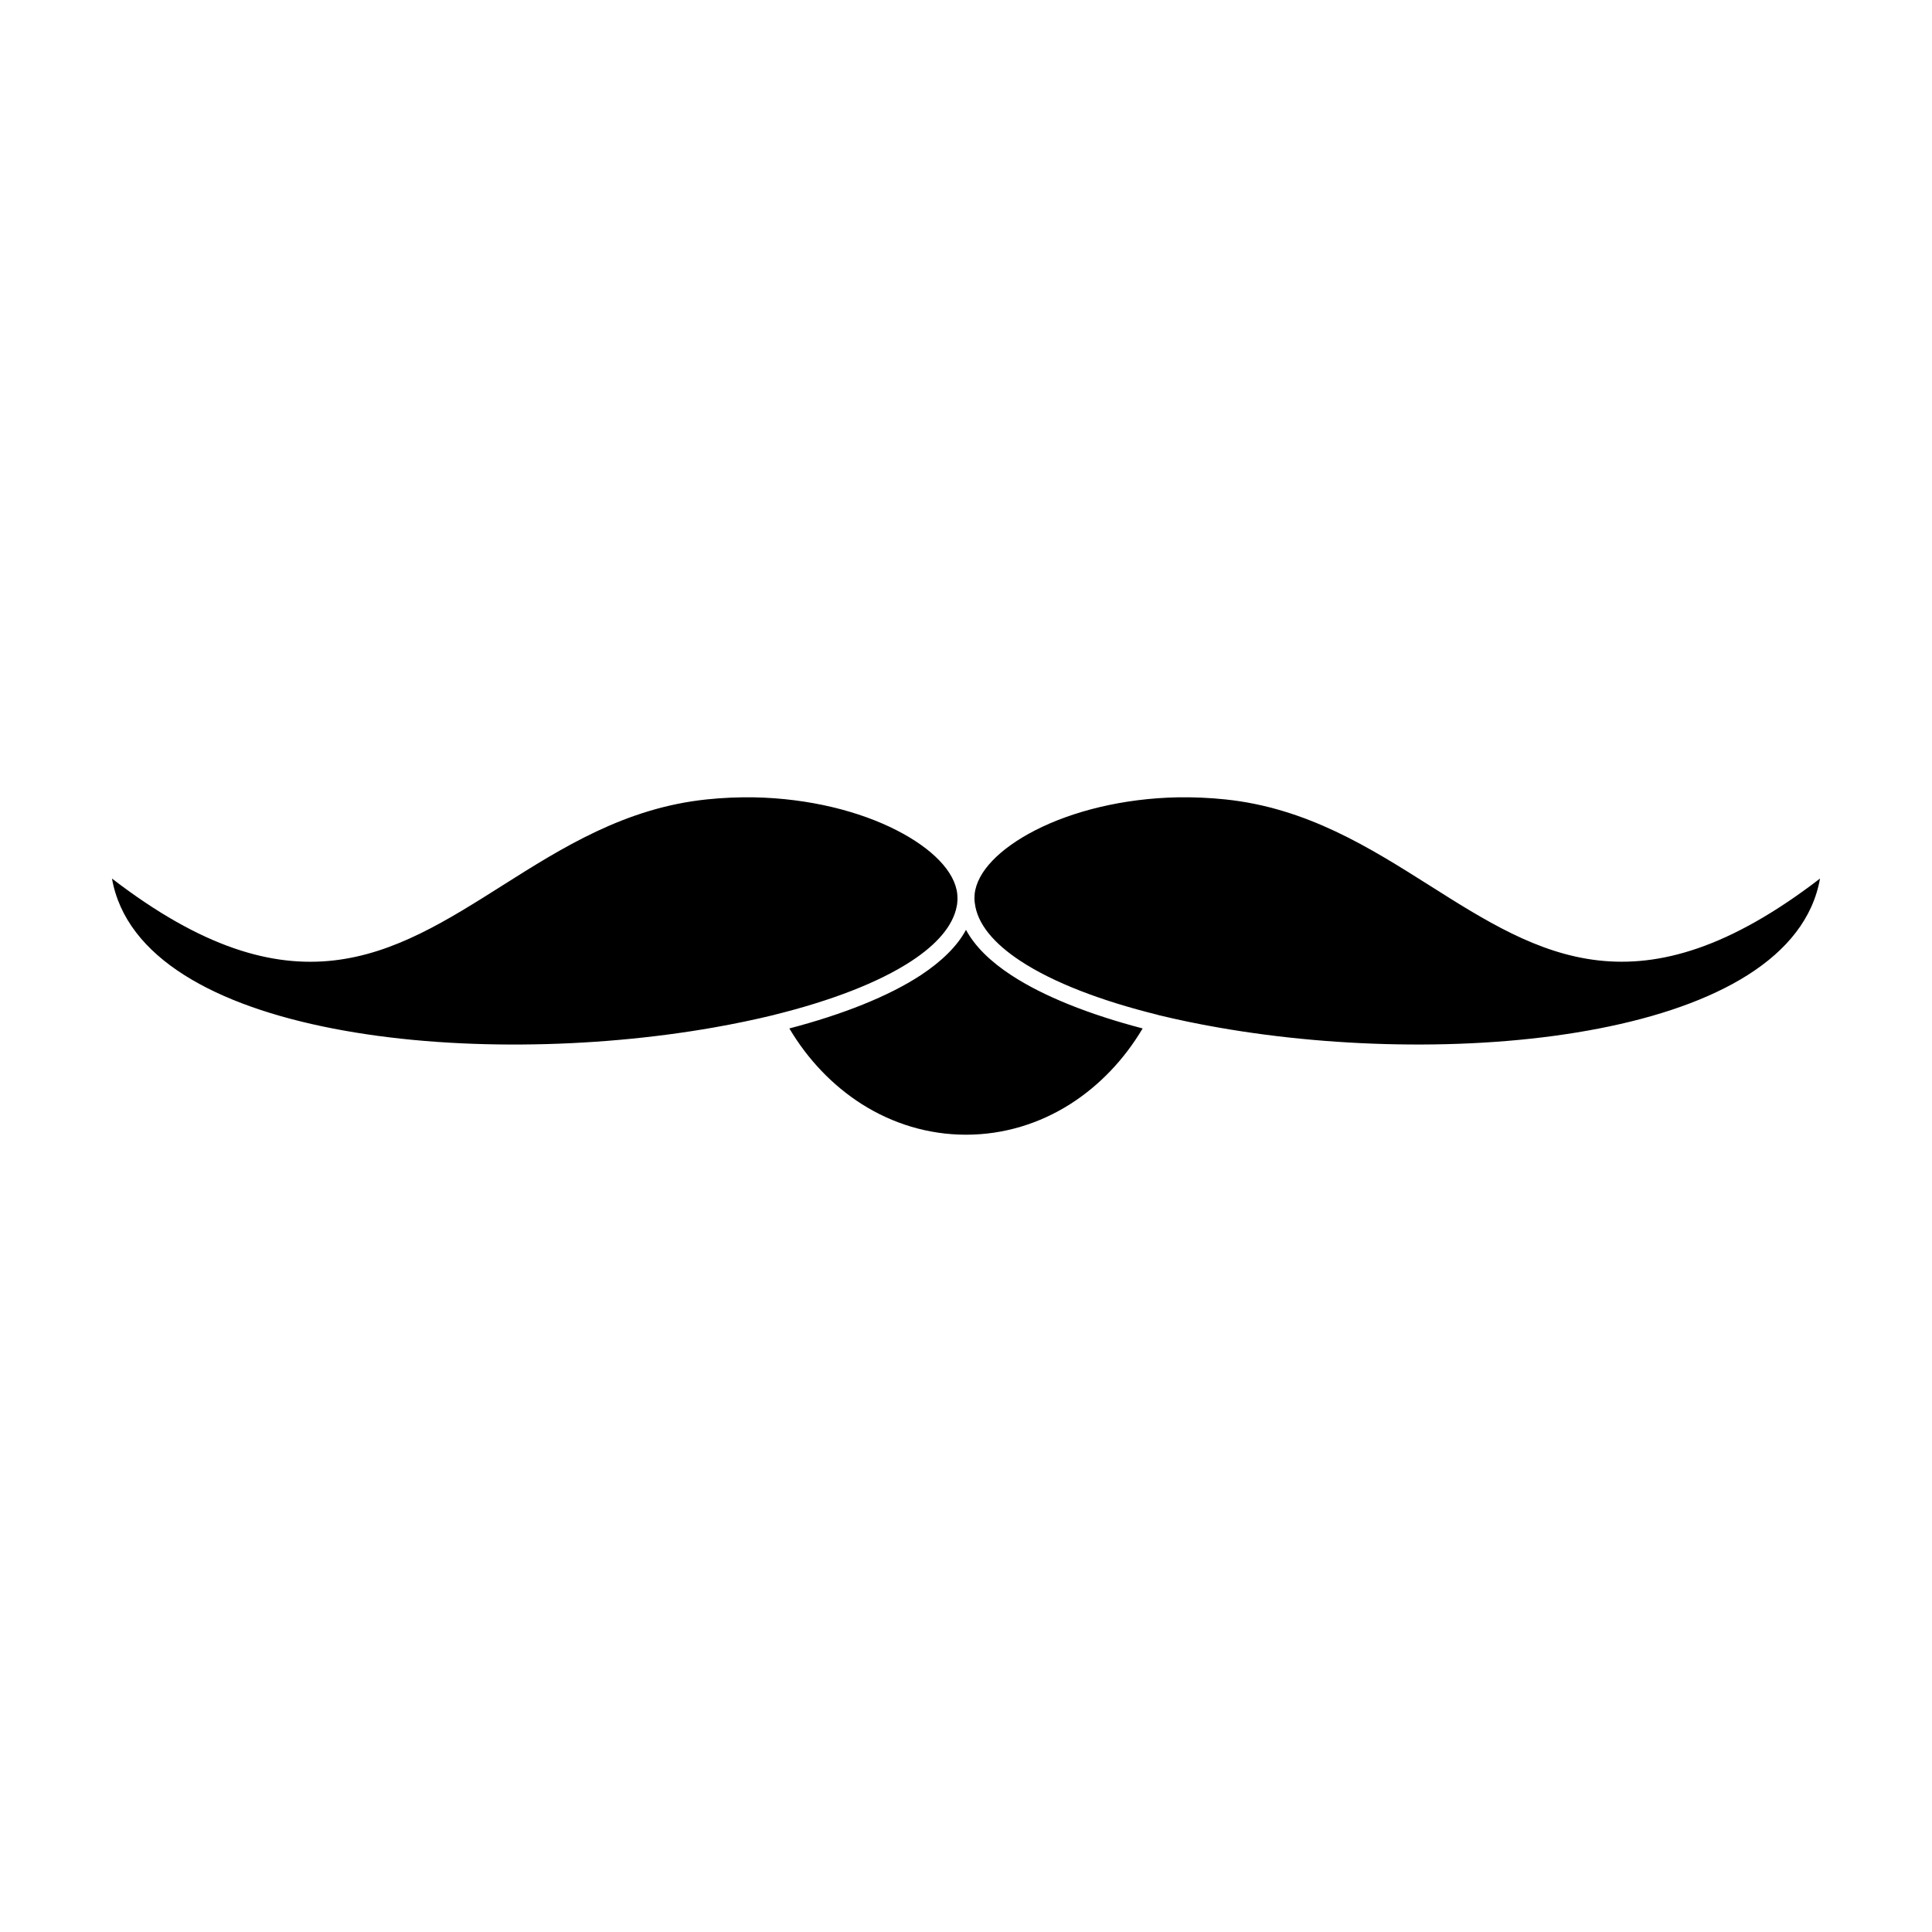 <?xml version="1.0" encoding="UTF-8"?>
<!-- Uploaded to: ICON Repo, www.svgrepo.com, Generator: ICON Repo Mixer Tools -->
<svg fill="#000000" width="800px" height="800px" version="1.1" viewBox="144 144 512 512" xmlns="http://www.w3.org/2000/svg">
 <path d="m412 402.44c-5.535-3.629-9.656-7.66-12-12.02-2.348 4.359-6.469 8.371-12 12.02-8.594 5.625-20.688 10.406-34.812 14.109 4.894 8.246 11.469 15.133 19.184 20.043 8.152 5.168 17.59 8.117 27.629 8.117 10.043 0 19.477-2.949 27.629-8.117 7.715-4.91 14.289-11.801 19.184-20.043-14.129-3.703-26.219-8.484-34.812-14.109m-62.902 10.535 0.168-0.055c14.879-3.684 27.555-8.52 36.277-14.238 6.762-4.434 11.066-9.363 12.02-14.605v-0.035l0.055-0.273 0.035-0.238v-0.035c0.055-0.477 0.09-0.934 0.09-1.391l-0.055-1.152c-0.605-5.957-6.633-12.094-16.051-16.914-9.801-5.019-23.16-8.465-37.93-8.738-4.012-0.055-8.172 0.109-12.387 0.551-21.637 2.234-38.367 12.824-54.195 22.828-29.188 18.469-55.445 35.07-103.45-1.852 3.734 21.105 27.684 33.75 58.574 39.742 15.52 3.023 32.762 4.359 50.074 4.234 17.336-0.109 34.777-1.688 50.734-4.488 5.559-0.977 10.93-2.094 16.039-3.34zm53.137-30.875 0.035 0.66v0.055l0.02 0.109 0.02 0.293 0.02 0.074c0.641 5.531 5.039 10.738 12.129 15.391 8.723 5.734 21.383 10.555 36.277 14.238l0.293 0.094c5.078 1.227 10.391 2.344 15.906 3.297 15.941 2.801 33.402 4.379 50.715 4.488 17.316 0.129 34.555-1.211 50.094-4.234 30.875-5.992 54.84-18.633 58.578-39.742-48.004 36.902-74.262 20.32-103.45 1.852-15.832-10.004-32.559-20.594-54.199-22.828-4.231-0.441-8.371-0.605-12.387-0.551-14.785 0.273-28.125 3.719-37.945 8.738-9.398 4.82-15.43 10.957-16.051 16.914z" fill-rule="evenodd"/>
</svg>